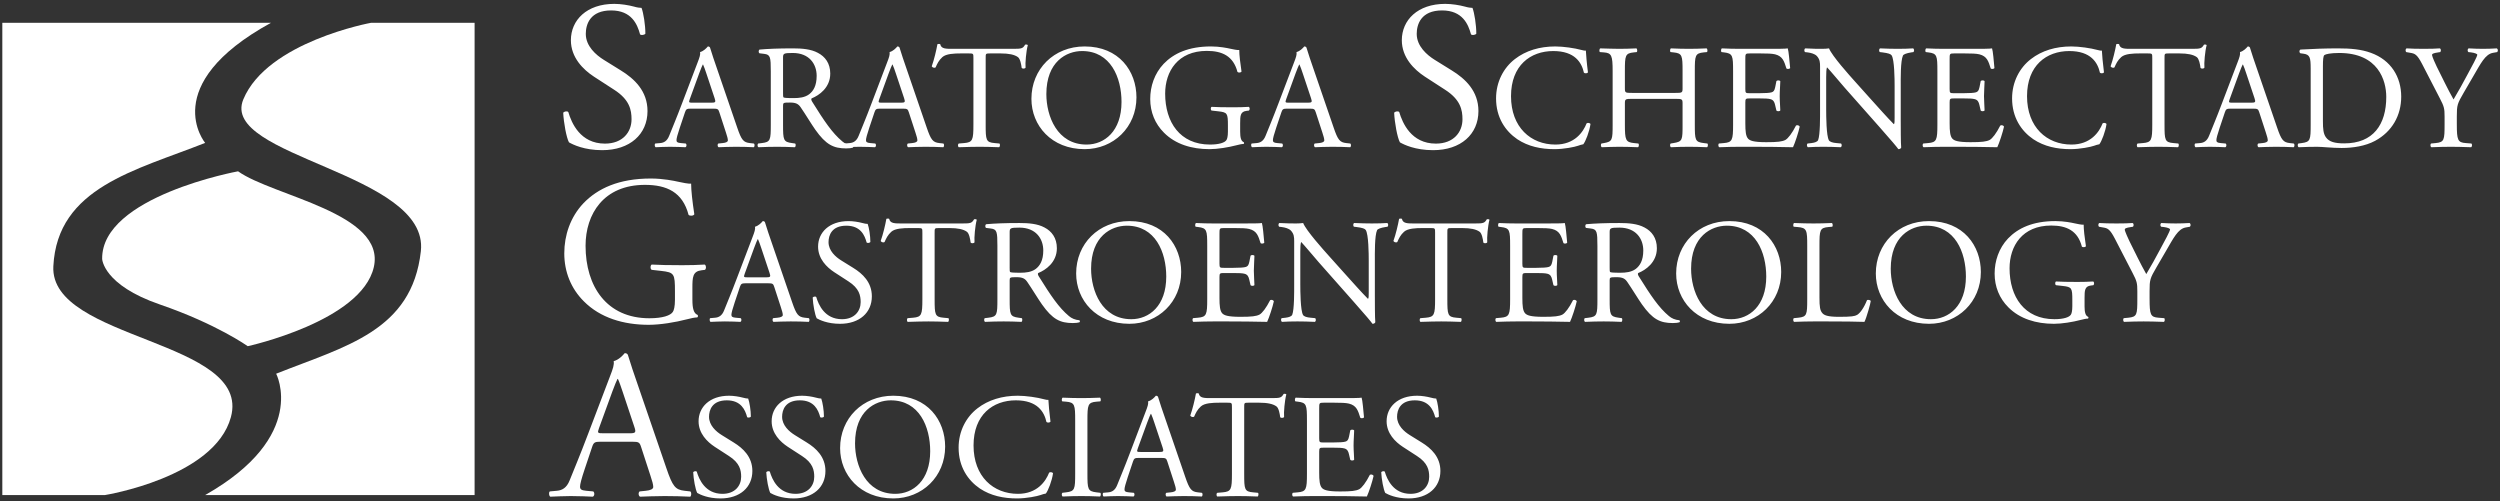 <svg width="4274" height="857" viewBox="0 0 4274 857" fill="none" xmlns="http://www.w3.org/2000/svg">
<rect x="0" y="0" width="4274" height="857" fill="#333333" stroke="none"/>
<path d="M634.501 38.948C634.501 38.948 456.93 71.283 415.966 169.93C374.989 268.584 734.435 295.044 719.503 429.45C704.323 566.044 590.493 591.834 472.117 638.887C472.117 638.887 528.282 745.714 350.717 846.335H811.371V38.948H634.501Z" fill="white"/>
<path d="M394.715 713.255C430.833 580.63 84.802 582.156 91.187 455.261C97.973 320.185 232.323 291.344 350.707 244.291C350.707 244.291 268.738 145.637 463.312 38.941H3.965V846.335H179.507C179.507 846.335 366.646 816.313 394.715 713.255Z" fill="white"/>
<path d="M174.637 442.642C174.637 442.642 176.155 487.126 273.291 520.517C370.419 553.915 423.539 591.841 423.539 591.841C423.539 591.841 617.803 549.352 639.051 456.779C660.292 364.2 466.339 335.358 407.006 292.869C407.006 292.869 173.284 335.759 174.637 442.642Z" fill="white"/>
<path d="M1029.47 256.724C998.921 256.724 979.626 247.322 972.709 243.346C968.353 235.4 963.624 209.734 962.893 192.752C964.708 190.219 970.162 189.501 971.618 191.668C977.079 210.1 992.004 245.52 1034.2 245.52C1064.77 245.52 1079.68 225.639 1079.68 203.949C1079.68 188.051 1076.41 170.337 1049.85 153.362L1015.28 130.954C997.091 119.026 975.988 98.426 975.988 68.784C975.988 34.447 1002.91 6.62 1050.22 6.62C1061.49 6.62 1074.59 8.788 1084.05 11.322C1088.78 12.764 1093.87 13.496 1096.79 13.496C1100.06 22.166 1103.34 42.407 1103.34 57.587C1101.88 59.754 1096.06 60.838 1094.24 58.671C1089.51 41.323 1079.69 17.831 1044.76 17.831C1009.1 17.831 1001.47 41.316 1001.47 57.953C1001.47 78.911 1018.93 94.084 1032.39 102.396L1061.5 120.475C1084.42 134.572 1106.98 155.53 1106.98 189.867C1106.97 229.622 1076.78 256.724 1029.47 256.724ZM1229.83 192.076C1228.04 186.491 1227.02 185.738 1219.35 185.738H1180.79C1174.4 185.738 1172.87 186.498 1171.08 191.827L1162.14 218.467C1158.3 229.891 1156.52 236.739 1156.52 239.528C1156.52 242.58 1157.8 244.105 1163.93 244.602L1172.36 245.362C1174.15 246.639 1174.15 250.698 1171.85 251.706C1165.21 251.202 1157.29 251.202 1145.28 250.946C1136.85 250.946 1127.66 251.457 1120.76 251.706C1119.22 250.698 1118.72 246.632 1120.25 245.362L1128.68 244.602C1134.81 244.098 1140.43 241.302 1144.01 232.169C1148.6 220.503 1155.75 204.004 1166.48 175.577L1192.53 107.069C1196.1 97.936 1197.64 93.118 1196.86 89.052C1202.99 87.278 1207.34 82.708 1210.15 79.408C1211.68 79.408 1213.47 79.919 1213.98 81.693C1217.3 92.856 1221.38 104.529 1225.22 115.698L1260.21 217.707C1267.61 239.528 1270.94 243.339 1281.93 244.602L1288.83 245.362C1290.62 246.639 1290.11 250.698 1288.83 251.706C1278.36 251.202 1269.41 250.946 1257.92 250.946C1245.66 250.946 1235.95 251.457 1228.54 251.706C1226.5 250.698 1226.24 246.632 1228.03 245.362L1235.44 244.602C1240.8 244.098 1244.38 242.58 1244.38 240.039C1244.38 237.25 1243.09 232.68 1241.06 226.592L1229.83 192.076ZM1179.25 169.488C1177.21 175.321 1177.47 175.577 1184.62 175.577H1216.03C1223.44 175.577 1223.95 174.562 1221.65 167.707L1207.86 126.357C1205.82 120.261 1203.52 113.413 1201.99 110.369H1201.48C1200.71 111.639 1198.15 117.721 1195.34 125.342L1179.25 169.488ZM1317.75 121.787C1317.75 97.674 1316.98 93.359 1306.51 92.089L1298.33 91.074C1296.55 89.804 1296.55 85.752 1298.59 84.737C1312.89 83.467 1330.52 82.701 1355.55 82.701C1371.39 82.701 1386.45 83.971 1398.2 90.315C1410.46 96.652 1419.41 108.077 1419.41 125.846C1419.41 149.952 1400.25 163.137 1387.48 168.218C1386.21 169.744 1387.48 172.277 1388.76 174.307C1409.19 207.042 1422.73 227.344 1440.1 241.806C1444.44 245.61 1450.83 248.406 1457.72 248.91C1459 249.421 1459.26 251.45 1457.98 252.465C1455.68 253.231 1451.59 253.735 1446.74 253.735C1425.03 253.735 1412.01 247.391 1393.87 221.766C1387.23 212.378 1376.75 194.864 1368.84 183.447C1365.01 177.862 1360.93 175.328 1350.71 175.328C1339.21 175.328 1338.7 175.584 1338.7 180.92V212.889C1338.7 239.528 1339.21 242.58 1354.02 244.602L1359.39 245.362C1360.92 246.639 1360.41 250.946 1358.88 251.706C1347.39 251.202 1338.7 250.946 1328.48 250.946C1317.75 250.946 1308.56 251.209 1296.55 251.706C1295.01 250.946 1294.51 247.143 1296.04 245.362L1302.42 244.602C1317.24 242.828 1317.75 239.528 1317.75 212.889V121.787ZM1338.69 158.07C1338.69 162.64 1338.69 165.429 1339.46 166.444C1340.22 167.203 1344.05 167.707 1357.07 167.707C1366.28 167.707 1375.98 166.692 1383.39 161.115C1390.29 155.792 1396.16 146.901 1396.16 129.643C1396.16 109.596 1383.64 90.57 1355.29 90.57C1339.46 90.57 1338.69 91.585 1338.69 98.696V158.07Z" fill="white"/>
<path d="M1553.78 192.076C1551.99 186.491 1550.97 185.738 1543.3 185.738H1504.74C1498.35 185.738 1496.82 186.498 1495.04 191.827L1486.1 218.467C1482.27 229.891 1480.48 236.739 1480.48 239.528C1480.48 242.58 1481.76 244.105 1487.89 244.602L1496.31 245.362C1498.1 246.639 1498.11 250.698 1495.81 251.706C1489.17 251.202 1481.24 251.202 1469.24 250.946C1460.81 250.946 1451.62 251.457 1444.72 251.706C1443.19 250.698 1442.67 246.632 1444.22 245.362L1452.64 244.602C1458.77 244.098 1464.4 241.302 1467.98 232.169C1472.57 220.503 1479.73 204.004 1490.45 175.577L1516.49 107.069C1520.08 97.936 1521.6 93.118 1520.83 89.052C1526.96 87.278 1531.31 82.708 1534.13 79.408C1535.66 79.408 1537.44 79.919 1537.96 81.693C1541.27 92.856 1545.36 104.529 1549.19 115.698L1584.18 217.707C1591.59 239.528 1594.91 243.339 1605.9 244.602L1612.8 245.362C1614.59 246.639 1614.08 250.698 1612.8 251.706C1602.33 251.202 1593.38 250.946 1581.89 250.946C1569.63 250.946 1559.92 251.457 1552.52 251.706C1550.48 250.698 1550.23 246.632 1552.02 245.362L1559.42 244.602C1564.78 244.098 1568.36 242.58 1568.36 240.039C1568.36 237.25 1567.08 232.68 1565.04 226.592L1553.78 192.076ZM1503.21 169.488C1501.17 175.321 1501.42 175.577 1508.57 175.577H1539.98C1547.4 175.577 1547.9 174.562 1545.6 167.707L1531.81 126.357C1529.77 120.261 1527.46 113.413 1525.93 110.369H1525.42C1524.65 111.639 1522.1 117.721 1519.29 125.342L1503.21 169.488ZM1685.1 212.882C1685.1 239.521 1685.61 243.332 1700.42 244.595L1708.6 245.355C1710.13 246.369 1709.62 250.939 1708.1 251.699C1693.53 251.195 1684.85 250.939 1674.63 250.939C1664.41 250.939 1655.47 251.202 1639.12 251.699C1637.58 250.939 1637.08 246.625 1639.12 245.355L1648.32 244.595C1662.88 243.332 1664.15 239.521 1664.15 212.882V99.455C1664.15 91.592 1664.15 91.33 1656.49 91.33H1642.44C1631.46 91.33 1617.41 91.841 1611.03 97.674C1604.89 103.259 1602.34 108.843 1599.53 115.187C1597.49 116.706 1593.91 115.443 1592.89 113.406C1596.98 101.995 1600.81 85.752 1602.6 75.597C1603.36 75.094 1606.69 74.838 1607.46 75.597C1608.98 83.722 1617.41 83.467 1629.16 83.467H1732.61C1746.4 83.467 1748.7 82.956 1752.53 76.364C1753.81 75.853 1756.63 76.108 1757.14 77.123C1754.32 87.526 1752.53 108.077 1753.31 115.691C1752.28 117.714 1747.94 117.714 1746.67 116.202C1745.9 109.858 1744.11 100.47 1740.28 97.674C1734.41 93.359 1724.69 91.33 1710.65 91.33H1692.52C1684.86 91.33 1685.11 91.592 1685.11 99.959V212.882H1685.1ZM1763.32 168.977C1763.32 118.232 1801.62 79.401 1854.25 79.401C1913.25 79.401 1942.88 121.787 1942.88 166.437C1942.88 217.693 1903.54 254.992 1854.25 254.992C1797.55 254.998 1763.32 214.656 1763.32 168.977ZM1917.34 174.307C1917.34 132.445 1898.69 87.271 1849.9 87.271C1823.34 87.271 1788.85 105.288 1788.85 160.859C1788.85 198.42 1807.25 247.143 1857.57 247.143C1888.21 247.143 1917.34 224.3 1917.34 174.307ZM2120.17 225.059C2120.17 235.207 2121.71 241.296 2126.3 243.07C2127.08 243.836 2127.08 245.355 2126.06 246.114C2122.99 246.114 2118.38 247.129 2113.55 248.399C2100 251.954 2081.62 254.992 2067.83 254.992C2037.42 254.992 2009.58 246.625 1989.92 226.826C1974.59 211.598 1966.42 191.551 1966.42 169.226C1966.42 147.653 1973.58 125.839 1989.4 109.092C2006.52 91.323 2031.81 79.394 2070.37 79.394C2084.93 79.394 2098.46 82.19 2102.81 83.198C2107.66 84.213 2115.59 85.994 2118.65 85.49C2118.65 93.863 2120.18 107.055 2122.48 122.284C2121.72 124.313 2117.12 124.569 2115.59 123.036C2108.44 95.631 2089.27 87.008 2063.23 87.008C2013.68 87.008 1991.96 122.029 1991.96 160.093C1991.96 208.809 2017.25 247.129 2068.58 247.129C2084.43 247.129 2093.86 243.829 2096.67 239.508C2097.96 237.733 2099.24 233.17 2099.24 225.045V214.891C2099.24 193.587 2098.46 192.055 2082.64 190.288L2071.39 189.017C2069.34 188.003 2069.61 183.426 2071.39 182.673C2078.79 183.184 2092.84 183.433 2107.93 183.433C2117.88 183.433 2126.56 183.184 2135 182.673C2136.78 183.688 2137.04 187.492 2135.24 189.017L2131.16 189.521C2120.44 190.785 2120.17 197.895 2120.17 210.832V225.059ZM2249.46 192.076C2247.65 186.491 2246.65 185.738 2238.98 185.738H2200.4C2194.02 185.738 2192.49 186.498 2190.72 191.827L2181.76 218.467C2177.94 229.891 2176.15 236.739 2176.15 239.528C2176.15 242.58 2177.43 244.105 2183.56 244.602L2191.97 245.362C2193.77 246.639 2193.77 250.698 2191.48 251.706C2184.83 251.202 2176.92 251.202 2164.91 250.946C2156.48 250.946 2147.27 251.457 2140.39 251.706C2138.85 250.698 2138.33 246.632 2139.87 245.362L2148.31 244.602C2154.44 244.098 2160.05 241.302 2163.64 232.169C2168.23 220.503 2175.4 204.004 2186.11 175.577L2212.17 107.069C2215.74 97.936 2217.27 93.118 2216.51 89.052C2222.64 87.278 2226.99 82.708 2229.8 79.408C2231.33 79.408 2233.1 79.919 2233.63 81.693C2236.94 92.856 2241.03 104.529 2244.85 115.698L2279.86 217.707C2287.26 239.528 2290.59 243.339 2301.58 244.602L2308.46 245.362C2310.25 246.639 2309.76 250.698 2308.46 251.706C2297.99 251.202 2289.05 250.946 2277.55 250.946C2265.3 250.946 2255.59 251.457 2248.19 251.706C2246.14 250.698 2245.89 246.632 2247.66 245.362L2255.08 244.602C2260.44 244.098 2264.01 242.58 2264.01 240.039C2264.01 237.25 2262.74 232.68 2260.7 226.592L2249.46 192.076ZM2198.89 169.488C2196.85 175.321 2197.1 175.577 2204.25 175.577H2235.66C2243.06 175.577 2243.57 174.562 2241.28 167.707L2227.49 126.357C2225.44 120.261 2223.15 113.413 2221.6 110.369H2221.1C2220.32 111.639 2217.78 117.721 2214.95 125.342L2198.89 169.488ZM2450.04 256.724C2419.48 256.724 2400.19 247.322 2393.29 243.346C2388.92 235.4 2384.19 209.734 2383.45 192.752C2385.27 190.219 2390.74 189.501 2392.18 191.668C2397.64 210.1 2412.57 245.52 2454.77 245.52C2485.33 245.52 2500.24 225.639 2500.24 203.949C2500.24 188.051 2496.96 170.337 2470.42 153.362L2435.84 130.954C2417.65 119.026 2396.55 98.426 2396.55 68.784C2396.55 34.447 2423.48 6.62 2470.77 6.62C2482.07 6.62 2495.14 8.788 2504.62 11.322C2509.34 12.764 2514.44 13.496 2517.36 13.496C2520.64 22.166 2523.9 42.407 2523.9 57.587C2522.44 59.754 2516.62 60.838 2514.81 58.671C2510.07 41.323 2500.25 17.831 2465.32 17.831C2429.66 17.831 2422.02 41.316 2422.02 57.953C2422.02 78.911 2439.49 94.084 2452.95 102.396L2482.07 120.475C2504.98 134.572 2527.53 155.53 2527.53 189.867C2527.53 229.622 2497.34 256.724 2450.04 256.724ZM2589.86 100.981C2608.51 86.518 2632.27 79.408 2658.84 79.408C2672.62 79.408 2692.03 82.204 2704.05 85.504C2707.1 86.263 2708.9 86.774 2711.19 86.518C2711.45 92.352 2712.72 108.346 2714.77 123.816C2713.48 125.597 2709.66 125.853 2707.88 124.327C2704.05 107.069 2692.55 87.278 2655.52 87.278C2616.43 87.278 2583.23 111.888 2583.23 164.421C2583.23 217.707 2617.19 247.143 2659.09 247.143C2692.02 247.143 2706.59 225.825 2712.47 210.852C2714.26 209.582 2718.08 210.1 2719.11 211.867C2717.3 225.059 2710.67 241.806 2706.84 246.632C2703.79 247.143 2700.72 248.15 2697.91 249.165C2692.3 251.202 2673.89 255.005 2657.55 255.005C2634.57 255.005 2612.59 250.449 2593.95 238.01C2573.52 224.058 2557.67 200.953 2557.67 168.225C2557.68 140.053 2570.45 115.947 2589.86 100.981ZM2790.68 168.977C2778.43 168.977 2777.91 169.488 2777.91 177.096V212.882C2777.91 239.521 2779.18 243.077 2793.49 244.595L2800.89 245.355C2802.42 246.369 2801.91 250.939 2800.39 251.699C2786.61 251.195 2777.9 250.939 2767.95 250.939C2756.97 250.939 2748.28 251.45 2738.32 251.699C2736.8 250.939 2736.28 246.873 2737.82 245.355L2742.15 244.595C2756.45 242.055 2756.97 239.521 2756.97 212.882V121.531C2756.97 94.885 2755.17 90.577 2741.88 89.556L2735.25 89.052C2733.7 88.037 2734.24 83.467 2735.77 82.708C2748.28 82.963 2756.97 83.474 2767.94 83.474C2777.9 83.474 2786.6 83.219 2797.58 82.708C2799.1 83.474 2799.62 88.037 2798.08 89.052L2793.23 89.556C2778.42 91.081 2777.9 94.885 2777.9 121.531V150.718C2777.9 158.574 2778.42 158.837 2790.67 158.837H2863.73C2875.99 158.837 2876.51 158.574 2876.51 150.718V121.531C2876.51 94.885 2875.99 91.081 2860.91 89.556L2856.06 89.052C2854.52 88.037 2855.04 83.467 2856.58 82.708C2868.34 83.219 2877.01 83.474 2887.49 83.474C2897.45 83.474 2906.13 83.219 2917.62 82.708C2919.16 83.474 2919.67 88.037 2918.12 89.052L2912.78 89.556C2897.95 91.081 2897.45 94.885 2897.45 121.531V212.882C2897.45 239.521 2897.95 242.821 2912.78 244.595L2918.9 245.355C2920.44 246.369 2919.92 250.939 2918.41 251.699C2906.13 251.195 2897.46 250.939 2887.49 250.939C2877.01 250.939 2867.81 251.202 2856.58 251.699C2855.03 250.939 2854.52 246.873 2856.06 245.355L2860.91 244.595C2876.51 242.055 2876.51 239.521 2876.51 212.882V177.096C2876.51 169.488 2875.99 168.977 2863.73 168.977H2790.68ZM2962.88 121.531C2962.88 95.147 2962.37 91.33 2947.31 89.556L2943.22 89.052C2941.68 88.037 2942.19 83.467 2943.72 82.708C2954.7 83.219 2963.4 83.474 2973.86 83.474H3021.89C3038.23 83.474 3053.3 83.474 3056.35 82.708C3057.89 87.022 3059.42 105.295 3060.45 116.465C3059.43 117.99 3055.34 118.494 3054.05 116.968C3050.22 105.047 3047.93 96.162 3034.64 92.862C3029.29 91.599 3021.11 91.337 3009.87 91.337H2991.47C2983.81 91.337 2983.81 91.848 2983.81 101.491V152.244C2983.81 159.347 2984.58 159.347 2992.24 159.347H3007.06C3017.79 159.347 3025.7 158.843 3028.78 157.822C3031.85 156.807 3033.63 155.288 3034.9 148.944L3036.96 138.541C3038.23 137.015 3042.57 137.015 3043.6 138.796C3043.6 144.885 3042.57 154.784 3042.57 164.428C3042.57 173.561 3043.6 183.205 3043.6 188.79C3042.57 190.557 3038.23 190.557 3036.96 189.045L3034.65 179.146C3033.64 174.569 3031.85 170.765 3026.72 169.502C3023.16 168.487 3017.05 168.232 3007.07 168.232H2992.25C2984.59 168.232 2983.82 168.487 2983.82 175.087V210.859C2983.82 224.307 2984.59 232.936 2988.68 237.25C2991.75 240.295 2997.11 243.083 3019.58 243.083C3039.26 243.083 3046.66 242.069 3052.28 239.28C3056.86 236.746 3063.78 227.855 3070.42 214.663C3072.2 213.4 3075.77 214.152 3076.79 216.437C3075.01 225.315 3068.62 244.865 3065.31 251.706C3042.32 251.202 3019.58 250.946 2996.85 250.946H2973.87C2962.88 250.946 2954.19 251.209 2939.14 251.706C2937.6 250.946 2937.09 246.88 2938.62 245.362L2947.05 244.602C2961.63 243.339 2962.89 239.528 2962.89 212.889V121.531H2962.88ZM3249.51 207.801C3249.51 215.415 3249.51 245.61 3250.28 252.21C3249.78 253.735 3248.24 254.998 3245.43 254.998C3242.35 250.691 3234.95 241.806 3212.74 216.686L3153.48 149.704C3146.57 141.834 3129.21 121.021 3123.85 115.443H3123.32C3122.31 118.487 3122.04 124.327 3122.04 131.935V187.25C3122.04 199.172 3122.31 232.163 3126.66 239.777C3128.2 242.573 3133.3 244.091 3139.68 244.595L3147.6 245.355C3149.13 247.391 3148.88 250.442 3147.1 251.699C3135.6 251.195 3126.66 250.939 3117.21 250.939C3106.48 250.939 3099.58 251.202 3090.64 251.699C3088.85 250.435 3088.59 246.873 3090.12 245.355L3097.01 244.595C3102.9 243.843 3106.98 242.317 3108.27 239.521C3111.83 230.388 3111.58 199.434 3111.58 187.25V113.917C3111.58 106.814 3111.32 101.485 3105.97 95.644C3102.39 92.096 3096.27 90.322 3090.12 89.556L3085.79 89.052C3084.25 87.526 3084.25 83.729 3086.29 82.708C3097.01 83.474 3110.56 83.474 3115.15 83.474C3119.25 83.474 3123.59 83.219 3126.91 82.708C3132.01 95.651 3162.15 129.153 3170.57 138.534L3195.36 166.195C3212.99 185.731 3225.51 199.938 3237.5 212.123H3238.01C3239.03 210.852 3239.03 206.793 3239.03 201.464V147.163C3239.03 135.227 3238.77 102.251 3233.93 94.636C3232.38 92.345 3228.32 90.833 3218.09 89.556L3213.74 89.052C3211.95 87.526 3212.2 83.467 3214.25 82.708C3226 83.219 3234.68 83.474 3244.39 83.474C3255.38 83.474 3262.01 83.219 3270.7 82.708C3272.75 83.978 3272.75 87.533 3271.21 89.052L3267.63 89.556C3259.45 90.833 3254.35 92.856 3253.34 94.885C3248.99 104.018 3249.49 135.49 3249.49 147.163V207.801H3249.51ZM3312.15 121.531C3312.15 95.147 3311.64 91.33 3296.57 89.556L3292.47 89.052C3290.94 88.037 3291.46 83.467 3292.99 82.708C3303.97 83.219 3312.65 83.474 3323.13 83.474H3371.13C3387.49 83.474 3402.56 83.474 3405.62 82.708C3407.17 87.022 3408.69 105.295 3409.7 116.465C3408.69 117.99 3404.6 118.494 3403.32 116.968C3399.49 105.047 3397.2 96.162 3383.9 92.862C3378.55 91.599 3370.37 91.337 3359.14 91.337H3340.75C3333.08 91.337 3333.08 91.848 3333.08 101.491V152.244C3333.08 159.347 3333.85 159.347 3341.5 159.347H3356.33C3367.05 159.347 3374.96 158.843 3378.04 157.822C3381.1 156.807 3382.88 155.288 3384.17 148.944L3386.22 138.541C3387.5 137.015 3391.84 137.015 3392.85 138.796C3392.85 144.885 3391.84 154.784 3391.84 164.428C3391.84 173.561 3392.85 183.205 3392.85 188.79C3391.84 190.557 3387.5 190.557 3386.22 189.045L3383.91 179.146C3382.89 174.569 3381.11 170.765 3375.99 169.502C3372.41 168.487 3366.29 168.232 3356.33 168.232H3341.51C3333.86 168.232 3333.09 168.487 3333.09 175.087V210.859C3333.09 224.307 3333.86 232.936 3337.94 237.25C3341 240.295 3346.37 243.083 3368.85 243.083C3388.52 243.083 3395.92 242.069 3401.52 239.28C3406.15 236.746 3413.03 227.855 3419.66 214.663C3421.46 213.4 3425.03 214.152 3426.06 216.437C3424.27 225.315 3417.88 244.865 3414.57 251.706C3391.57 251.202 3368.85 250.946 3346.11 250.946H3323.14C3312.15 250.946 3303.45 251.209 3288.39 251.706C3286.85 250.946 3286.36 246.88 3287.88 245.362L3296.32 244.602C3310.87 243.339 3312.16 239.528 3312.16 212.889V121.531H3312.15ZM3472.06 100.981C3490.69 86.518 3514.45 79.408 3541.03 79.408C3554.81 79.408 3574.22 82.204 3586.23 85.504C3589.3 86.263 3591.09 86.774 3593.38 86.518C3593.65 92.352 3594.92 108.346 3596.96 123.816C3595.67 125.597 3591.85 125.853 3590.06 124.327C3586.23 107.069 3574.74 87.278 3537.7 87.278C3498.62 87.278 3465.41 111.888 3465.41 164.421C3465.41 217.707 3499.39 247.143 3541.27 247.143C3574.21 247.143 3588.78 225.825 3594.65 210.852C3596.45 209.582 3600.27 210.1 3601.3 211.867C3599.51 225.059 3592.87 241.806 3589.04 246.632C3585.97 247.143 3582.9 248.15 3580.1 249.165C3574.49 251.202 3556.08 255.005 3539.73 255.005C3516.74 255.005 3494.78 250.449 3476.13 238.01C3455.71 224.058 3439.86 200.953 3439.86 168.225C3439.86 140.053 3452.64 115.947 3472.06 100.981ZM3700.47 212.882C3700.47 239.521 3700.96 243.332 3715.78 244.595L3723.95 245.355C3725.5 246.369 3724.98 250.939 3723.46 251.699C3708.9 251.195 3700.2 250.939 3689.99 250.939C3679.78 250.939 3670.83 251.202 3654.49 251.699C3652.95 250.939 3652.44 246.625 3654.49 245.355L3663.68 244.595C3678.24 243.332 3679.51 239.521 3679.51 212.882V99.455C3679.51 91.592 3679.51 91.33 3671.85 91.33H3657.82C3646.82 91.33 3632.78 91.841 3626.39 97.674C3620.24 103.259 3617.7 108.843 3614.89 115.187C3612.85 116.706 3609.28 115.443 3608.25 113.406C3612.34 101.995 3616.18 85.752 3617.96 75.597C3618.72 75.094 3622.04 74.838 3622.81 75.597C3624.36 83.722 3632.77 83.467 3644.52 83.467H3747.97C3761.76 83.467 3764.06 82.956 3767.89 76.364C3769.17 75.853 3771.98 76.108 3772.49 77.123C3769.68 87.526 3767.89 108.077 3768.66 115.691C3767.63 117.714 3763.3 117.714 3762.02 116.202C3761.24 109.858 3759.46 100.47 3755.63 97.674C3749.75 93.359 3740.04 91.33 3726.01 91.33H3707.87C3700.2 91.33 3700.47 91.592 3700.47 99.959V212.882ZM3862.44 192.076C3860.64 186.491 3859.62 185.738 3851.96 185.738H3813.38C3807 185.738 3805.47 186.498 3803.68 191.827L3794.74 218.467C3790.91 229.891 3789.13 236.739 3789.13 239.528C3789.13 242.58 3790.41 244.105 3796.52 244.602L3804.96 245.362C3806.75 246.639 3806.75 250.698 3804.46 251.706C3797.81 251.202 3789.91 251.202 3777.88 250.946C3769.45 250.946 3760.27 251.457 3753.37 251.706C3751.83 250.698 3751.32 246.632 3752.85 245.362L3761.29 244.602C3767.42 244.098 3773.04 241.302 3776.62 232.169C3781.21 220.503 3788.37 204.004 3799.09 175.577L3825.14 107.069C3828.72 97.936 3830.25 93.118 3829.47 89.052C3835.63 87.278 3839.97 82.708 3842.78 79.408C3844.3 79.408 3846.09 79.919 3846.6 81.693C3849.93 92.856 3854.01 104.529 3857.84 115.698L3892.84 217.707C3900.23 239.528 3903.56 243.339 3914.56 244.602L3921.45 245.362C3923.23 246.639 3922.73 250.698 3921.45 251.706C3910.98 251.202 3902.03 250.946 3890.54 250.946C3878.27 250.946 3868.57 251.457 3861.17 251.706C3859.13 250.698 3858.87 246.632 3860.65 245.362L3868.07 244.602C3873.42 244.098 3876.99 242.58 3876.99 240.039C3876.99 237.25 3875.73 232.68 3873.67 226.592L3862.44 192.076ZM3811.86 169.488C3809.83 175.321 3810.08 175.577 3817.23 175.577H3848.64C3856.04 175.577 3856.55 174.562 3854.26 167.707L3840.47 126.357C3838.43 120.261 3836.14 113.413 3834.6 110.369H3834.08C3833.3 111.639 3830.78 117.721 3827.94 125.342L3811.86 169.488ZM3950.31 116.458C3950.31 98.696 3949.03 93.366 3938.32 91.848L3932.7 91.081C3930.66 89.811 3930.39 85.759 3932.95 84.744C3954.67 83.474 3975.36 82.708 3997.06 82.708C4018.51 82.708 4036.65 84.233 4053.26 90.322C4087.74 102.755 4105.12 131.686 4105.12 165.187C4105.12 197.405 4089.52 225.066 4060.4 240.805C4043.8 249.69 4022.87 252.99 4003.19 252.99C3986.85 252.99 3970.5 250.953 3961.56 250.953C3950.85 250.953 3941.63 251.215 3929.64 251.713C3928.11 250.953 3927.59 246.887 3929.14 245.368L3935 244.609C3949.82 242.586 3950.33 239.535 3950.33 212.896V116.458H3950.31ZM3971.26 207.049C3971.26 220.503 3972.03 228.621 3976.37 234.703C3981.99 242.573 3991.69 245.113 4007.79 245.113C4057.34 245.113 4079.56 212.889 4079.56 165.685C4079.56 137.768 4066.02 90.577 3999.11 90.577C3984.03 90.577 3975.87 92.607 3973.83 94.133C3971.79 95.651 3971.27 102.002 3971.27 113.413L3971.26 207.049ZM4200.19 212.378C4200.19 239.528 4201.74 243.587 4215.53 244.602L4225.22 245.362C4226.76 246.887 4226.25 250.946 4224.73 251.706C4208.89 251.202 4200.19 250.946 4189.98 250.946C4179.25 250.946 4170.05 251.209 4156.51 251.706C4154.99 250.946 4154.48 246.88 4156.02 245.362L4163.93 244.602C4178.75 243.077 4179.25 239.528 4179.25 212.378V199.434C4179.25 185.483 4178.51 182.183 4171.07 167.963L4140.93 109.596C4132.26 92.849 4128.42 91.585 4120.76 90.315L4113.6 89.045C4112.07 87.271 4112.33 83.722 4114.12 82.701C4122.29 83.212 4131.5 83.467 4143.74 83.467C4155.51 83.467 4164.68 83.212 4171.07 82.701C4173.38 83.467 4173.38 87.526 4171.84 89.045L4168.53 89.549C4159.58 90.826 4157.8 92.089 4157.8 94.119C4157.8 96.652 4164.44 111.115 4165.72 113.655C4175.18 132.439 4184.61 152.486 4194.57 169.992C4202.49 156.545 4210.92 141.827 4218.59 127.102C4225.75 113.91 4235.18 96.652 4235.18 93.608C4235.18 92.082 4230.6 90.308 4224.46 89.549L4219.86 89.045C4218.07 87.271 4218.32 83.722 4220.38 82.701C4229.57 83.212 4236.97 83.467 4244.9 83.467C4252.82 83.467 4259.97 83.212 4268.64 82.701C4270.69 83.971 4270.93 87.526 4269.15 89.045L4262 90.315C4248.72 92.607 4241.07 108.588 4228.29 130.409L4212.2 158.07C4200.94 177.351 4200.18 179.643 4200.18 199.172V212.378H4200.19ZM1183.74 512.648C1183.74 527.096 1185.92 535.78 1192.47 538.3C1193.57 539.391 1193.57 541.565 1192.11 542.642C1187.74 542.642 1181.19 544.085 1174.28 545.893C1155 550.954 1128.8 555.296 1109.15 555.296C1065.86 555.296 1026.19 543.367 998.177 515.181C976.343 493.491 964.697 464.932 964.697 433.129C964.697 402.41 974.886 371.332 997.439 347.474C1021.82 322.174 1057.84 305.192 1112.78 305.192C1133.51 305.192 1152.81 309.175 1158.98 310.618C1165.9 312.067 1177.18 314.594 1181.55 313.876C1181.55 325.805 1183.73 344.595 1187 366.278C1185.9 369.171 1179.37 369.53 1177.18 367.362C1166.99 328.325 1139.7 316.044 1102.6 316.044C1032 316.044 1001.08 365.919 1001.08 420.13C1001.08 489.522 1037.09 544.092 1110.23 544.092C1132.79 544.092 1146.25 539.398 1150.26 533.254C1152.07 530.727 1153.89 524.224 1153.89 512.661V498.192C1153.89 467.846 1152.8 465.678 1130.24 463.131L1114.23 461.336C1111.32 459.886 1111.68 453.383 1114.23 452.293C1124.78 453.017 1144.79 453.383 1166.26 453.383C1180.46 453.383 1192.82 453.024 1204.83 452.293C1207.37 453.749 1207.74 459.161 1205.19 461.336L1199.37 462.054C1184.09 463.876 1183.72 473.989 1183.72 492.414V512.648H1183.74ZM1323.71 490.633C1321.92 485.055 1320.9 484.296 1313.24 484.296H1274.67C1268.29 484.296 1266.75 485.062 1264.97 490.392L1256.03 517.031C1252.2 528.449 1250.41 535.297 1250.41 538.093C1250.41 541.137 1251.68 542.663 1257.82 543.174L1266.24 543.926C1268.04 545.189 1268.04 549.248 1265.73 550.277C1259.1 549.766 1251.17 549.766 1239.18 549.511C1230.74 549.511 1221.55 550.022 1214.65 550.277C1213.12 549.255 1212.61 545.189 1214.14 543.926L1222.57 543.174C1228.7 542.663 1234.32 539.867 1237.9 530.727C1242.5 519.061 1249.65 502.576 1260.37 474.141L1286.43 405.634C1290 396.501 1291.53 391.682 1290.76 387.616C1296.89 385.842 1301.24 381.272 1304.05 377.979C1305.59 377.979 1307.37 378.483 1307.88 380.257C1311.2 391.427 1315.28 403.093 1319.12 414.256L1354.1 516.265C1361.51 538.086 1364.83 541.896 1375.82 543.167L1382.71 543.919C1384.51 545.182 1383.99 549.242 1382.71 550.27C1372.25 549.759 1363.3 549.504 1351.81 549.504C1339.55 549.504 1329.84 550.015 1322.44 550.27C1320.39 549.248 1320.14 545.182 1321.92 543.919L1329.33 543.167C1334.68 542.656 1338.26 541.13 1338.26 538.597C1338.26 535.801 1336.98 531.231 1334.95 525.149L1323.71 490.633ZM1273.14 468.053C1271.09 473.893 1271.35 474.141 1278.5 474.141H1309.92C1317.33 474.141 1317.83 473.127 1315.53 466.279L1301.75 424.921C1299.7 418.826 1297.4 411.971 1295.87 408.933H1295.35C1294.59 410.197 1292.03 416.285 1289.23 423.9L1273.14 468.053ZM1436.13 553.57C1414.67 553.57 1401.13 546.964 1396.28 544.175C1393.21 538.597 1389.89 520.579 1389.38 508.651C1390.66 506.876 1394.49 506.373 1395.51 507.898C1399.34 520.842 1409.82 545.7 1439.45 545.7C1460.9 545.7 1471.38 531.749 1471.38 516.534C1471.38 505.358 1469.07 492.932 1450.43 481.003L1426.16 465.271C1413.39 456.904 1398.59 442.428 1398.59 421.629C1398.59 397.522 1417.48 377.986 1450.69 377.986C1458.6 377.986 1467.8 379.498 1474.44 381.279C1477.76 382.294 1481.33 382.805 1483.38 382.805C1485.68 388.893 1487.98 403.1 1487.98 413.759C1486.95 415.284 1482.87 416.051 1481.59 414.525C1478.27 402.334 1471.38 385.849 1446.85 385.849C1421.82 385.849 1416.46 402.334 1416.46 414.014C1416.46 428.732 1428.72 439.384 1438.17 445.224L1458.6 457.912C1474.69 467.804 1490.52 482.522 1490.52 506.628C1490.53 534.545 1469.33 553.57 1436.13 553.57ZM1597.84 511.446C1597.84 538.086 1598.35 541.896 1613.17 543.174L1621.34 543.926C1622.87 544.934 1622.35 549.511 1620.83 550.277C1606.27 549.766 1597.58 549.511 1587.36 549.511C1577.14 549.511 1568.2 549.766 1551.86 550.277C1550.33 549.511 1549.81 545.189 1551.86 543.926L1561.05 543.174C1575.6 541.896 1576.89 538.093 1576.89 511.446V398.013C1576.89 390.15 1576.89 389.894 1569.23 389.894H1555.17C1544.2 389.894 1530.14 390.412 1523.76 396.238C1517.63 401.83 1515.08 407.408 1512.27 413.745C1510.23 415.271 1506.65 414.007 1505.63 411.971C1509.72 400.56 1513.54 384.323 1515.33 374.162C1516.1 373.658 1519.41 373.403 1520.19 374.162C1521.73 382.287 1530.15 382.032 1541.9 382.032H1645.35C1659.14 382.032 1661.44 381.528 1665.27 374.928C1666.54 374.424 1669.35 374.673 1669.87 375.688C1667.05 386.091 1665.27 406.649 1666.04 414.256C1665.02 416.285 1660.67 416.285 1659.4 414.774C1658.63 408.43 1656.83 399.034 1653 396.238C1647.14 391.931 1637.43 389.894 1623.38 389.894H1605.24C1597.58 389.894 1597.83 390.15 1597.83 398.53L1597.84 511.446ZM1705.16 420.351C1705.16 396.238 1704.4 391.931 1693.93 390.661L1685.75 389.646C1683.97 388.376 1683.97 384.323 1686.01 383.309C1700.31 382.032 1717.94 381.272 1742.97 381.272C1758.8 381.272 1773.87 382.542 1785.61 388.887C1797.87 395.231 1806.82 406.649 1806.82 424.411C1806.82 448.523 1787.66 461.709 1774.89 466.789C1773.62 468.308 1774.9 470.848 1776.18 472.878C1796.6 505.613 1810.14 525.909 1827.5 540.371C1831.85 544.175 1838.24 546.963 1845.14 547.467C1846.42 547.978 1846.67 550.015 1845.39 551.029C1843.08 551.789 1839 552.293 1834.14 552.293C1812.43 552.293 1799.42 545.956 1781.29 520.331C1774.64 510.942 1764.16 493.429 1756.25 482.011C1752.41 476.419 1748.34 473.886 1738.11 473.886C1726.62 473.886 1726.12 474.134 1726.12 479.471V511.44C1726.12 538.079 1726.61 541.13 1741.43 543.167L1746.8 543.919C1748.33 545.182 1747.82 549.504 1746.29 550.27C1734.79 549.759 1726.12 549.504 1715.89 549.504C1705.16 549.504 1695.98 549.759 1683.96 550.27C1682.43 549.504 1681.92 545.686 1683.45 543.919L1689.83 543.167C1704.65 541.386 1705.16 538.086 1705.16 511.44V420.351ZM1726.1 456.635C1726.1 461.198 1726.11 463.987 1726.88 465.001C1727.64 465.761 1731.47 466.272 1744.51 466.272C1753.69 466.272 1763.4 465.257 1770.81 459.679C1777.72 454.35 1783.59 445.465 1783.59 428.214C1783.59 408.167 1771.07 389.135 1742.72 389.135C1726.88 389.135 1726.12 390.15 1726.12 397.26V456.635H1726.1ZM1839.79 467.535C1839.79 416.789 1878.11 377.973 1930.73 377.973C1989.74 377.973 2019.36 420.345 2019.36 465.001C2019.36 516.258 1980.02 553.57 1930.73 553.57C1874.02 553.57 1839.79 513.227 1839.79 467.535ZM1993.82 472.878C1993.82 431.01 1975.17 385.842 1926.39 385.842C1899.83 385.842 1865.33 403.853 1865.33 459.424C1865.33 496.991 1883.73 545.693 1934.05 545.693C1964.7 545.693 1993.82 522.864 1993.82 472.878ZM2063.86 420.089C2063.86 393.712 2063.35 389.894 2048.28 388.127L2044.18 387.616C2042.65 386.602 2043.16 382.032 2044.7 381.272C2055.68 381.783 2064.38 382.032 2074.85 382.032H2122.86C2139.22 382.032 2154.28 382.032 2157.35 381.272C2158.88 385.587 2160.4 403.853 2161.42 415.022C2160.4 416.548 2156.32 417.052 2155.05 415.526C2151.21 403.597 2148.91 394.72 2135.63 391.427C2130.27 390.15 2122.11 389.894 2110.87 389.894H2092.47C2084.81 389.894 2084.81 390.412 2084.81 400.049V450.802C2084.81 457.912 2085.57 457.912 2093.23 457.912H2108.06C2118.78 457.912 2126.7 457.408 2129.78 456.386C2132.83 455.378 2134.61 453.846 2135.89 447.495L2137.95 437.092C2139.23 435.573 2143.56 435.573 2144.58 437.347C2144.58 443.436 2143.57 453.342 2143.57 462.979C2143.57 472.119 2144.58 481.763 2144.58 487.333C2143.57 489.114 2139.23 489.114 2137.95 487.596L2135.64 477.683C2134.62 473.12 2132.83 469.323 2127.72 468.046C2124.14 467.031 2118.03 466.783 2108.06 466.783H2093.24C2085.58 466.783 2084.81 467.031 2084.81 473.637V509.417C2084.81 522.857 2085.57 531.486 2089.66 535.794C2092.73 538.831 2098.11 541.634 2120.57 541.634C2140.25 541.634 2147.65 540.619 2153.27 537.831C2157.87 535.29 2164.75 526.413 2171.39 513.221C2173.2 511.95 2176.77 512.71 2177.78 514.988C2176 523.872 2169.61 543.415 2166.29 550.27C2143.3 549.759 2120.57 549.504 2097.84 549.504H2074.86C2063.87 549.504 2055.19 549.759 2040.12 550.27C2038.59 549.504 2038.09 545.438 2039.61 543.919L2048.04 543.167C2062.6 541.89 2063.87 538.086 2063.87 511.44V420.089H2063.86ZM2350.46 506.366C2350.46 513.987 2350.46 544.175 2351.22 550.781C2350.73 552.293 2349.19 553.57 2346.38 553.57C2343.32 549.248 2335.91 540.371 2313.69 515.236L2254.44 448.261C2247.53 440.392 2230.17 419.578 2224.8 414H2224.29C2223.27 417.045 2223 422.885 2223 430.492V485.815C2223 497.73 2223.26 530.72 2227.61 538.334C2229.15 541.123 2234.25 542.649 2240.64 543.16L2248.55 543.912C2250.1 545.942 2249.82 548.993 2248.04 550.263C2236.55 549.752 2227.61 549.497 2218.16 549.497C2207.44 549.497 2200.53 549.752 2191.59 550.263C2189.81 548.993 2189.54 545.431 2191.08 543.912L2197.97 543.16C2203.87 542.387 2207.93 540.882 2209.22 538.079C2212.8 528.946 2212.53 497.992 2212.53 485.815V412.475C2212.53 405.371 2212.28 400.042 2206.92 394.202C2203.34 390.654 2197.21 388.88 2191.08 388.12L2186.74 387.609C2185.21 386.084 2185.21 382.287 2187.26 381.265C2197.97 382.025 2211.52 382.025 2216.11 382.025C2220.21 382.025 2224.54 381.769 2227.86 381.265C2232.98 394.209 2263.11 427.703 2271.53 437.085L2296.32 464.746C2313.95 484.282 2326.45 498.496 2338.45 510.68H2338.98C2339.99 509.41 2339.99 505.344 2339.99 500.015V445.714C2339.99 433.778 2339.73 400.801 2334.88 393.187C2333.34 390.902 2329.27 389.377 2319.05 388.113L2314.71 387.603C2312.91 386.077 2313.17 382.018 2315.2 381.258C2326.94 381.769 2335.66 382.018 2345.34 382.018C2356.33 382.018 2362.98 381.762 2371.66 381.258C2373.7 382.529 2373.7 386.077 2372.16 387.603L2368.59 388.113C2360.41 389.377 2355.31 391.413 2354.3 393.436C2349.94 402.576 2350.45 434.04 2350.45 445.721V506.366H2350.46ZM2474.38 511.446C2474.38 538.086 2474.89 541.896 2489.72 543.174L2497.88 543.926C2499.42 544.934 2498.91 549.511 2497.39 550.277C2482.83 549.766 2474.14 549.511 2463.93 549.511C2453.71 549.511 2444.77 549.766 2428.42 550.277C2426.88 549.511 2426.37 545.189 2428.42 543.926L2437.62 543.174C2452.16 541.896 2453.43 538.093 2453.43 511.446V398.013C2453.43 390.15 2453.43 389.894 2445.78 389.894H2431.74C2420.75 389.894 2406.7 390.412 2400.32 396.238C2394.18 401.83 2391.63 407.408 2388.83 413.745C2386.78 415.271 2383.2 414.007 2382.18 411.971C2386.26 400.56 2390.1 384.323 2391.88 374.162C2392.66 373.658 2395.98 373.403 2396.74 374.162C2398.28 382.287 2406.7 382.032 2418.45 382.032H2521.9C2535.69 382.032 2538 381.528 2541.83 374.928C2543.1 374.424 2545.91 374.673 2546.41 375.688C2543.62 386.091 2541.83 406.649 2542.59 414.256C2541.57 416.285 2537.23 416.285 2535.94 414.774C2535.17 408.43 2533.38 399.034 2529.55 396.238C2523.69 391.931 2513.98 389.894 2499.93 389.894H2481.79C2474.13 389.894 2474.38 390.15 2474.38 398.53V511.446ZM2581.7 420.089C2581.7 393.712 2581.18 389.894 2566.12 388.127L2562.03 387.616C2560.5 386.602 2561.01 382.032 2562.53 381.272C2573.53 381.783 2582.21 382.032 2592.67 382.032H2640.7C2657.04 382.032 2672.13 382.032 2675.18 381.272C2676.71 385.587 2678.24 403.853 2679.26 415.022C2678.24 416.548 2674.17 417.052 2672.87 415.526C2669.05 403.597 2666.74 394.72 2653.47 391.427C2648.1 390.15 2639.92 389.894 2628.7 389.894H2610.29C2602.63 389.894 2602.63 390.412 2602.63 400.049V450.802C2602.63 457.912 2603.41 457.912 2611.06 457.912H2625.89C2636.6 457.912 2644.53 457.408 2647.6 456.386C2650.66 455.378 2652.45 453.846 2653.73 447.495L2655.78 437.092C2657.05 435.573 2661.39 435.573 2662.41 437.347C2662.41 443.436 2661.39 453.342 2661.39 462.979C2661.39 472.119 2662.41 481.763 2662.41 487.333C2661.39 489.114 2657.05 489.114 2655.78 487.596L2653.47 477.683C2652.45 473.12 2650.67 469.323 2645.56 468.046C2641.97 467.031 2635.86 466.783 2625.9 466.783H2611.07C2603.42 466.783 2602.64 467.031 2602.64 473.637V509.417C2602.64 522.857 2603.41 531.486 2607.49 535.794C2610.56 538.831 2615.93 541.634 2638.4 541.634C2658.07 541.634 2665.48 540.619 2671.09 537.831C2675.7 535.29 2682.59 526.413 2689.23 513.221C2691.01 511.95 2694.59 512.71 2695.62 514.988C2693.83 523.872 2687.45 543.415 2684.12 550.27C2661.13 549.759 2638.4 549.504 2615.67 549.504H2592.68C2581.7 549.504 2573 549.759 2557.95 550.27C2556.42 549.504 2555.9 545.438 2557.44 543.919L2565.87 543.167C2580.43 541.89 2581.71 538.086 2581.71 511.44V420.089H2581.7ZM2730.94 420.351C2730.94 396.238 2730.17 391.931 2719.7 390.661L2711.52 389.646C2709.74 388.376 2709.74 384.323 2711.77 383.309C2726.07 382.032 2743.69 381.272 2768.73 381.272C2784.57 381.272 2799.64 382.542 2811.39 388.887C2823.64 395.231 2832.59 406.649 2832.59 424.411C2832.59 448.523 2813.44 461.709 2800.65 466.789C2799.37 468.308 2800.65 470.848 2801.94 472.878C2822.38 505.613 2835.91 525.909 2853.28 540.371C2857.62 544.175 2864.02 546.963 2870.9 547.467C2872.2 547.978 2872.44 550.015 2871.16 551.029C2868.86 551.789 2864.78 552.293 2859.92 552.293C2838.21 552.293 2825.18 545.956 2807.06 520.331C2800.41 510.942 2789.94 493.429 2782.01 482.011C2778.18 476.419 2774.11 473.886 2763.88 473.886C2752.39 473.886 2751.87 474.134 2751.87 479.471V511.44C2751.87 538.079 2752.39 541.13 2767.2 543.167L2772.58 543.919C2774.12 545.182 2773.58 549.504 2772.05 550.27C2760.57 549.759 2751.87 549.504 2741.67 549.504C2730.94 549.504 2721.73 549.759 2709.75 550.27C2708.21 549.504 2707.69 545.686 2709.23 543.919L2715.62 543.167C2730.42 541.386 2730.95 538.086 2730.95 511.44V420.351H2730.94ZM2751.87 456.635C2751.87 461.198 2751.87 463.987 2752.64 465.001C2753.39 465.761 2757.24 466.272 2770.26 466.272C2779.46 466.272 2789.16 465.257 2796.57 459.679C2803.46 454.35 2809.36 445.465 2809.36 428.214C2809.36 408.167 2796.84 389.135 2768.48 389.135C2752.65 389.135 2751.87 390.15 2751.87 397.26L2751.87 456.635ZM2865.56 467.535C2865.56 416.789 2903.87 377.973 2956.48 377.973C3015.5 377.973 3045.13 420.345 3045.13 465.001C3045.13 516.258 3005.79 553.57 2956.48 553.57C2899.8 553.57 2865.56 513.227 2865.56 467.535ZM3019.59 472.878C3019.59 431.01 3000.94 385.842 2952.15 385.842C2925.58 385.842 2891.1 403.853 2891.1 459.424C2891.1 496.991 2909.49 545.693 2959.81 545.693C2990.46 545.693 3019.59 522.864 3019.59 472.878ZM3089.63 420.089C3089.63 393.443 3089.12 389.39 3073.04 388.127L3066.65 387.616C3065.1 386.602 3065.63 382.032 3067.15 381.272C3081.45 381.783 3090.14 382.032 3100.37 382.032C3110.32 382.032 3118.99 381.776 3131.77 381.272C3133.31 382.032 3133.82 386.602 3132.3 387.616L3126.15 388.127C3111.08 389.39 3110.56 393.45 3110.56 420.089V508.395C3110.56 524.39 3111.34 530.983 3115.93 535.808C3118.73 538.604 3123.58 541.648 3143.78 541.648C3165.49 541.648 3170.84 540.633 3174.93 538.348C3180.05 535.304 3186.69 526.164 3191.79 513.227C3193.32 511.957 3198.19 512.972 3198.19 514.746C3198.19 517.542 3191.04 543.422 3187.44 550.277C3174.43 549.766 3150.16 549.511 3123.85 549.511H3100.36C3089.62 549.511 3081.45 549.766 3067.14 550.277C3065.62 549.511 3065.09 545.445 3066.64 543.926L3074.3 543.174C3089.11 541.641 3089.63 538.093 3089.63 511.446V420.089H3089.63ZM3206.9 467.535C3206.9 416.789 3245.22 377.973 3297.82 377.973C3356.83 377.973 3386.47 420.345 3386.47 465.001C3386.47 516.258 3347.12 553.57 3297.82 553.57C3241.13 553.57 3206.9 513.227 3206.9 467.535ZM3360.92 472.878C3360.92 431.01 3342.27 385.842 3293.48 385.842C3266.92 385.842 3232.42 403.853 3232.42 459.424C3232.42 496.991 3250.82 545.693 3301.14 545.693C3331.79 545.693 3360.92 522.864 3360.92 472.878ZM3563.75 523.624C3563.75 533.771 3565.3 539.867 3569.89 541.634C3570.66 542.387 3570.66 543.919 3569.65 544.679C3566.57 544.679 3561.97 545.686 3557.12 546.957C3543.58 550.526 3525.2 553.563 3511.41 553.563C3481.01 553.563 3453.16 545.176 3433.5 525.391C3418.18 510.169 3410.01 490.122 3410.01 467.79C3410.01 446.225 3417.16 424.404 3432.99 407.656C3450.1 389.887 3475.4 377.966 3513.95 377.966C3528.52 377.966 3542.06 380.755 3546.41 381.769C3551.25 382.784 3559.17 384.565 3562.24 384.061C3562.24 392.428 3563.76 405.627 3566.07 420.848C3565.31 422.878 3560.71 423.133 3559.17 421.608C3552.02 394.202 3532.86 385.573 3506.82 385.573C3457.27 385.573 3435.55 420.593 3435.55 458.657C3435.55 507.373 3460.85 545.68 3512.17 545.68C3528.02 545.68 3537.47 542.38 3540.28 538.072C3541.57 536.305 3542.84 531.728 3542.84 523.61V513.448C3542.84 492.145 3542.06 490.612 3526.24 488.845L3514.99 487.582C3512.94 486.567 3513.21 481.997 3514.99 481.224C3522.41 481.742 3536.44 481.997 3551.52 481.997C3561.48 481.997 3570.16 481.742 3578.6 481.224C3580.38 482.253 3580.63 486.049 3578.84 487.582L3574.76 488.086C3564.04 489.356 3563.76 496.453 3563.76 509.41V523.624H3563.75ZM3674.93 510.942C3674.93 538.093 3676.47 542.152 3690.26 543.174L3699.95 543.926C3701.5 545.445 3700.98 549.511 3699.45 550.277C3683.61 549.766 3674.93 549.511 3664.71 549.511C3653.98 549.511 3644.78 549.766 3631.25 550.277C3629.71 549.511 3629.2 545.445 3630.74 543.926L3638.66 543.174C3653.48 541.641 3653.98 538.093 3653.98 510.942V498.006C3653.98 484.047 3653.23 480.748 3645.8 466.534L3615.66 408.174C3606.98 391.427 3603.15 390.157 3595.48 388.887L3588.34 387.616C3586.8 385.842 3587.06 382.294 3588.85 381.272C3597.03 381.783 3606.23 382.032 3618.47 382.032C3630.23 382.032 3639.42 381.776 3645.8 381.272C3648.11 382.032 3648.11 386.091 3646.57 387.616L3643.26 388.127C3634.32 389.39 3632.51 390.661 3632.51 392.69C3632.51 395.231 3639.16 409.686 3640.44 412.233C3649.89 431.01 3659.32 451.05 3669.28 468.564C3677.22 455.116 3685.64 440.398 3693.31 425.674C3700.46 412.482 3709.91 395.224 3709.91 392.179C3709.91 390.654 3705.3 388.88 3699.18 388.12L3694.58 387.609C3692.78 385.835 3693.04 382.287 3695.1 381.265C3704.28 381.776 3711.69 382.025 3719.6 382.025C3727.53 382.025 3734.68 381.769 3743.37 381.265C3745.41 382.536 3745.65 386.084 3743.86 387.609L3736.72 388.88C3723.44 391.171 3715.77 407.146 3703.01 428.974L3686.91 456.635C3675.66 475.915 3674.91 478.2 3674.91 497.73V510.942H3674.93ZM1096.05 764.222C1093.5 756.269 1092.05 755.179 1081.13 755.179H1026.2C1017.1 755.179 1014.92 756.262 1012.38 763.856L999.641 801.81C994.181 818.074 991.633 827.835 991.633 831.804C991.633 836.147 993.456 838.314 1002.19 839.032L1014.19 840.123C1016.74 841.931 1016.74 847.716 1013.47 849.152C1004 848.434 992.731 848.434 975.632 848.061C963.627 848.061 950.525 848.807 940.701 849.152C938.513 847.716 937.781 841.931 939.976 840.123L951.981 839.032C960.721 838.314 968.721 834.338 973.816 821.332C980.367 804.702 990.549 781.211 1005.83 740.737L1042.94 643.146C1048.04 630.134 1050.22 623.272 1049.13 617.48C1057.86 614.953 1064.04 608.444 1068.04 603.749C1070.23 603.749 1072.77 604.467 1073.51 607.001C1078.23 622.913 1084.05 639.536 1089.51 655.434L1139.36 800.726C1149.92 831.811 1154.65 837.23 1170.29 839.039L1180.11 840.13C1182.66 841.938 1181.93 847.723 1180.11 849.159C1165.19 848.441 1152.46 848.068 1136.09 848.068C1118.62 848.068 1104.8 848.814 1094.24 849.159C1091.34 847.723 1090.96 841.938 1093.52 840.13L1104.07 839.039C1111.71 838.321 1116.8 836.153 1116.8 832.543C1116.8 828.56 1114.99 822.057 1112.07 813.387L1096.05 764.222ZM1024.01 732.067C1021.1 740.371 1021.46 740.737 1031.65 740.737H1076.4C1086.95 740.737 1087.68 739.287 1084.41 729.533L1064.77 670.621C1061.85 661.944 1058.58 652.189 1056.39 647.847H1055.67C1054.58 649.649 1050.94 658.326 1046.93 669.164L1024.01 732.067ZM1231.83 852.128C1210.38 852.128 1196.84 845.535 1191.99 842.732C1188.92 837.161 1185.6 819.137 1185.09 807.215C1186.37 805.434 1190.2 804.937 1191.23 806.456C1195.05 819.392 1205.53 844.265 1235.15 844.265C1256.61 844.265 1267.08 830.313 1267.08 815.085C1267.08 803.908 1264.79 791.483 1246.13 779.561L1221.87 763.828C1209.1 755.455 1194.28 740.986 1194.28 720.186C1194.28 696.08 1213.19 676.544 1246.39 676.544C1254.31 676.544 1263.5 678.063 1270.14 679.844C1273.46 680.852 1277.04 681.376 1279.08 681.376C1281.38 687.451 1283.67 701.665 1283.67 712.316C1282.66 713.849 1278.57 714.601 1277.3 713.076C1273.98 700.899 1267.08 684.414 1242.56 684.414C1217.53 684.414 1212.16 700.905 1212.16 712.572C1212.16 727.296 1224.42 737.955 1233.87 743.788L1254.31 756.463C1270.39 766.376 1286.24 781.086 1286.24 805.192C1286.24 833.095 1265.04 852.128 1231.83 852.128ZM1356.77 852.128C1335.31 852.128 1321.77 845.535 1316.92 842.732C1313.86 837.161 1310.53 819.137 1310.02 807.215C1311.31 805.434 1315.13 804.937 1316.15 806.456C1319.99 819.392 1330.46 844.265 1360.09 844.265C1381.54 844.265 1392.02 830.313 1392.02 815.085C1392.02 803.908 1389.71 791.483 1371.07 779.561L1346.8 763.828C1334.03 755.455 1319.22 740.986 1319.22 720.186C1319.22 696.08 1338.12 676.544 1371.32 676.544C1379.24 676.544 1388.43 678.063 1395.07 679.844C1398.4 680.852 1401.97 681.376 1404.01 681.376C1406.31 687.451 1408.61 701.665 1408.61 712.316C1407.59 713.849 1403.5 714.601 1402.23 713.076C1398.91 700.899 1392.02 684.414 1367.49 684.414C1342.46 684.414 1337.1 700.905 1337.1 712.572C1337.1 727.296 1349.35 737.955 1358.8 743.788L1379.24 756.463C1395.33 766.376 1411.16 781.086 1411.16 805.192C1411.18 833.095 1389.97 852.128 1356.77 852.128ZM1436.25 766.099C1436.25 715.361 1474.56 676.53 1527.18 676.53C1586.18 676.53 1615.82 718.902 1615.82 763.559C1615.82 814.822 1576.47 852.121 1527.18 852.121C1470.48 852.128 1436.25 811.792 1436.25 766.099ZM1590.27 771.443C1590.27 729.568 1571.62 684.407 1522.84 684.407C1496.27 684.407 1461.78 702.417 1461.78 757.981C1461.78 795.549 1480.18 844.265 1530.5 844.265C1561.15 844.265 1590.27 821.422 1590.27 771.443ZM1671.02 698.103C1689.66 683.64 1713.41 676.537 1739.98 676.537C1753.77 676.537 1773.19 679.319 1785.19 682.626C1788.25 683.385 1790.04 683.889 1792.34 683.641C1792.59 689.481 1793.88 705.462 1795.91 720.932C1794.64 722.706 1790.8 722.968 1789.02 721.443C1785.19 704.184 1773.69 684.4 1736.66 684.4C1697.58 684.4 1664.37 709.003 1664.37 761.543C1664.37 814.829 1698.34 844.258 1740.23 844.258C1773.18 844.258 1787.74 822.941 1793.62 807.968C1795.4 806.697 1799.23 807.215 1800.26 808.982C1798.47 822.181 1791.83 838.928 1788 843.747C1784.93 844.251 1781.87 845.273 1779.06 846.274C1773.44 848.31 1755.05 852.121 1738.71 852.121C1715.71 852.121 1693.75 847.558 1675.11 835.118C1654.67 821.167 1638.84 798.068 1638.84 765.333C1638.83 737.182 1651.6 713.069 1671.02 698.103ZM1838.12 719.158C1838.12 692.269 1837.6 687.955 1822.53 686.685L1816.15 686.188C1814.62 685.166 1815.13 680.589 1816.67 679.837C1829.44 680.334 1838.13 680.589 1848.85 680.589C1859.07 680.589 1867.75 680.334 1880.51 679.837C1882.05 680.589 1882.56 685.159 1881.03 686.188L1874.65 686.685C1859.57 687.962 1859.06 692.276 1859.06 719.158V809.5C1859.06 836.395 1859.57 839.943 1874.65 841.724L1881.03 842.491C1882.56 843.498 1882.05 848.062 1880.51 848.835C1867.74 848.324 1859.07 848.061 1848.85 848.061C1838.13 848.061 1829.44 848.324 1816.67 848.835C1815.13 848.062 1814.62 844.009 1816.15 842.491L1822.53 841.724C1837.6 839.943 1838.12 836.395 1838.12 809.5V719.158ZM1995.73 789.198C1993.95 783.606 1992.93 782.86 1985.26 782.86H1946.68C1940.3 782.86 1938.77 783.606 1936.98 788.942L1928.04 815.582C1924.22 827.007 1922.43 833.862 1922.43 836.644C1922.43 839.695 1923.7 841.213 1929.84 841.717L1938.26 842.484C1940.05 843.754 1940.05 847.806 1937.75 848.828C1931.11 848.317 1923.2 848.317 1911.18 848.055C1902.76 848.055 1893.56 848.572 1886.66 848.828C1885.13 847.813 1884.62 843.754 1886.16 842.484L1894.59 841.717C1900.72 841.213 1906.34 838.418 1909.91 829.292C1914.5 817.625 1921.66 801.12 1932.38 772.706L1958.43 704.184C1962.01 695.052 1963.55 690.233 1962.77 686.181C1968.91 684.4 1973.25 679.83 1976.05 676.537C1977.59 676.537 1979.37 677.041 1979.89 678.815C1983.21 689.984 1987.3 701.658 1991.12 712.82L2026.12 814.829C2033.52 836.644 2036.84 840.461 2047.83 841.724L2054.72 842.491C2056.52 843.761 2056.01 847.813 2054.72 848.835C2044.26 848.324 2035.31 848.061 2023.82 848.061C2011.56 848.061 2001.84 848.579 1994.44 848.835C1992.41 847.82 1992.15 843.761 1993.94 842.491L2001.34 841.724C2006.7 841.22 2010.28 839.702 2010.28 837.168C2010.28 834.372 2009 829.802 2006.95 823.714L1995.73 789.198ZM1945.16 766.61C1943.11 772.45 1943.37 772.713 1950.52 772.713H1981.93C1989.33 772.713 1989.85 771.691 1987.55 764.836L1973.76 723.479C1971.72 717.383 1969.43 710.535 1967.89 707.498H1967.38C1966.6 708.761 1964.06 714.857 1961.25 722.464L1945.16 766.61ZM2127.07 810.011C2127.07 836.644 2127.57 840.461 2142.39 841.724L2150.56 842.491C2152.1 843.498 2151.58 848.062 2150.06 848.835C2135.5 848.324 2126.81 848.061 2116.6 848.061C2106.38 848.061 2097.43 848.324 2081.09 848.835C2079.55 848.062 2079.05 843.761 2081.09 842.491L2090.27 841.724C2104.84 840.461 2106.12 836.65 2106.12 810.011V696.577C2106.12 688.707 2106.12 688.445 2098.46 688.445H2084.42C2073.43 688.445 2059.38 688.956 2053 694.803C2046.86 700.395 2044.3 705.959 2041.5 712.303C2039.46 713.835 2035.88 712.558 2034.86 710.529C2038.95 699.111 2042.78 682.874 2044.58 672.72C2045.34 672.209 2048.66 671.96 2049.41 672.72C2050.96 680.838 2059.38 680.582 2071.13 680.582H2174.58C2188.37 680.582 2190.67 680.085 2194.51 673.486C2195.78 672.989 2198.59 673.237 2199.1 674.245C2196.31 684.655 2194.51 705.192 2195.27 712.813C2194.24 714.85 2189.9 714.85 2188.62 713.324C2187.86 706.98 2186.07 697.592 2182.23 694.796C2176.36 690.475 2166.66 688.438 2152.62 688.438H2134.48C2126.81 688.438 2127.08 688.701 2127.08 697.074L2127.07 810.011ZM2234.35 718.661C2234.35 692.269 2233.83 688.445 2218.77 686.678L2214.68 686.181C2213.16 685.159 2213.66 680.582 2215.19 679.83C2226.17 680.327 2234.87 680.582 2245.32 680.582H2293.35C2309.7 680.582 2324.77 680.582 2327.83 679.83C2329.36 684.138 2330.88 702.41 2331.92 713.587C2330.89 715.112 2326.82 715.609 2325.53 714.077C2321.7 702.155 2319.4 693.277 2306.12 689.985C2300.75 688.707 2292.59 688.445 2281.35 688.445H2262.96C2255.29 688.445 2255.29 688.956 2255.29 698.607V749.359C2255.29 756.456 2256.06 756.456 2263.73 756.456H2278.55C2289.26 756.456 2297.19 755.966 2300.26 754.951C2303.32 753.929 2305.1 752.41 2306.38 746.059L2308.44 735.649C2309.71 734.131 2314.05 734.131 2315.07 735.905C2315.07 742 2314.06 751.893 2314.06 761.543C2314.06 770.669 2315.07 780.32 2315.07 785.898C2314.06 787.672 2309.71 787.672 2308.44 786.153L2306.12 776.247C2305.11 771.677 2303.32 767.881 2298.21 766.603C2294.63 765.596 2288.51 765.333 2278.55 765.333H2263.73C2256.07 765.333 2255.29 765.589 2255.29 772.195V807.968C2255.29 821.415 2256.06 830.044 2260.14 834.359C2263.22 837.403 2268.59 840.199 2291.06 840.199C2310.72 840.199 2318.14 839.184 2323.74 836.381C2328.35 833.862 2335.24 824.97 2341.88 811.785C2343.67 810.508 2347.25 811.274 2348.28 813.552C2346.47 822.444 2340.1 841.98 2336.79 848.828C2313.79 848.317 2291.06 848.055 2268.33 848.055H2245.33C2234.35 848.055 2225.66 848.317 2210.6 848.828C2209.06 848.055 2208.56 844.002 2210.09 842.484L2218.53 841.717C2233.09 840.454 2234.36 836.644 2234.36 810.004V718.661H2234.35ZM2408.09 852.128C2386.64 852.128 2373.09 845.535 2368.25 842.732C2365.19 837.161 2361.87 819.137 2361.36 807.215C2362.63 805.434 2366.46 804.937 2367.47 806.456C2371.33 819.392 2381.79 844.265 2411.41 844.265C2432.86 844.265 2443.33 830.313 2443.33 815.085C2443.33 803.908 2441.04 791.483 2422.41 779.561L2398.14 763.828C2385.36 755.455 2370.55 740.986 2370.55 720.186C2370.55 696.08 2389.44 676.544 2422.65 676.544C2430.58 676.544 2439.76 678.063 2446.41 679.844C2449.73 680.852 2453.3 681.376 2455.35 681.376C2457.65 687.451 2459.94 701.665 2459.94 712.316C2458.92 713.849 2454.83 714.601 2453.56 713.076C2450.24 700.899 2443.33 684.414 2418.82 684.414C2393.79 684.414 2388.43 700.905 2388.43 712.572C2388.43 727.296 2400.69 737.955 2410.14 743.788L2430.58 756.463C2446.66 766.376 2462.5 781.086 2462.5 805.192C2462.5 833.095 2441.3 852.128 2408.09 852.128Z" fill="white"/>
</svg>
